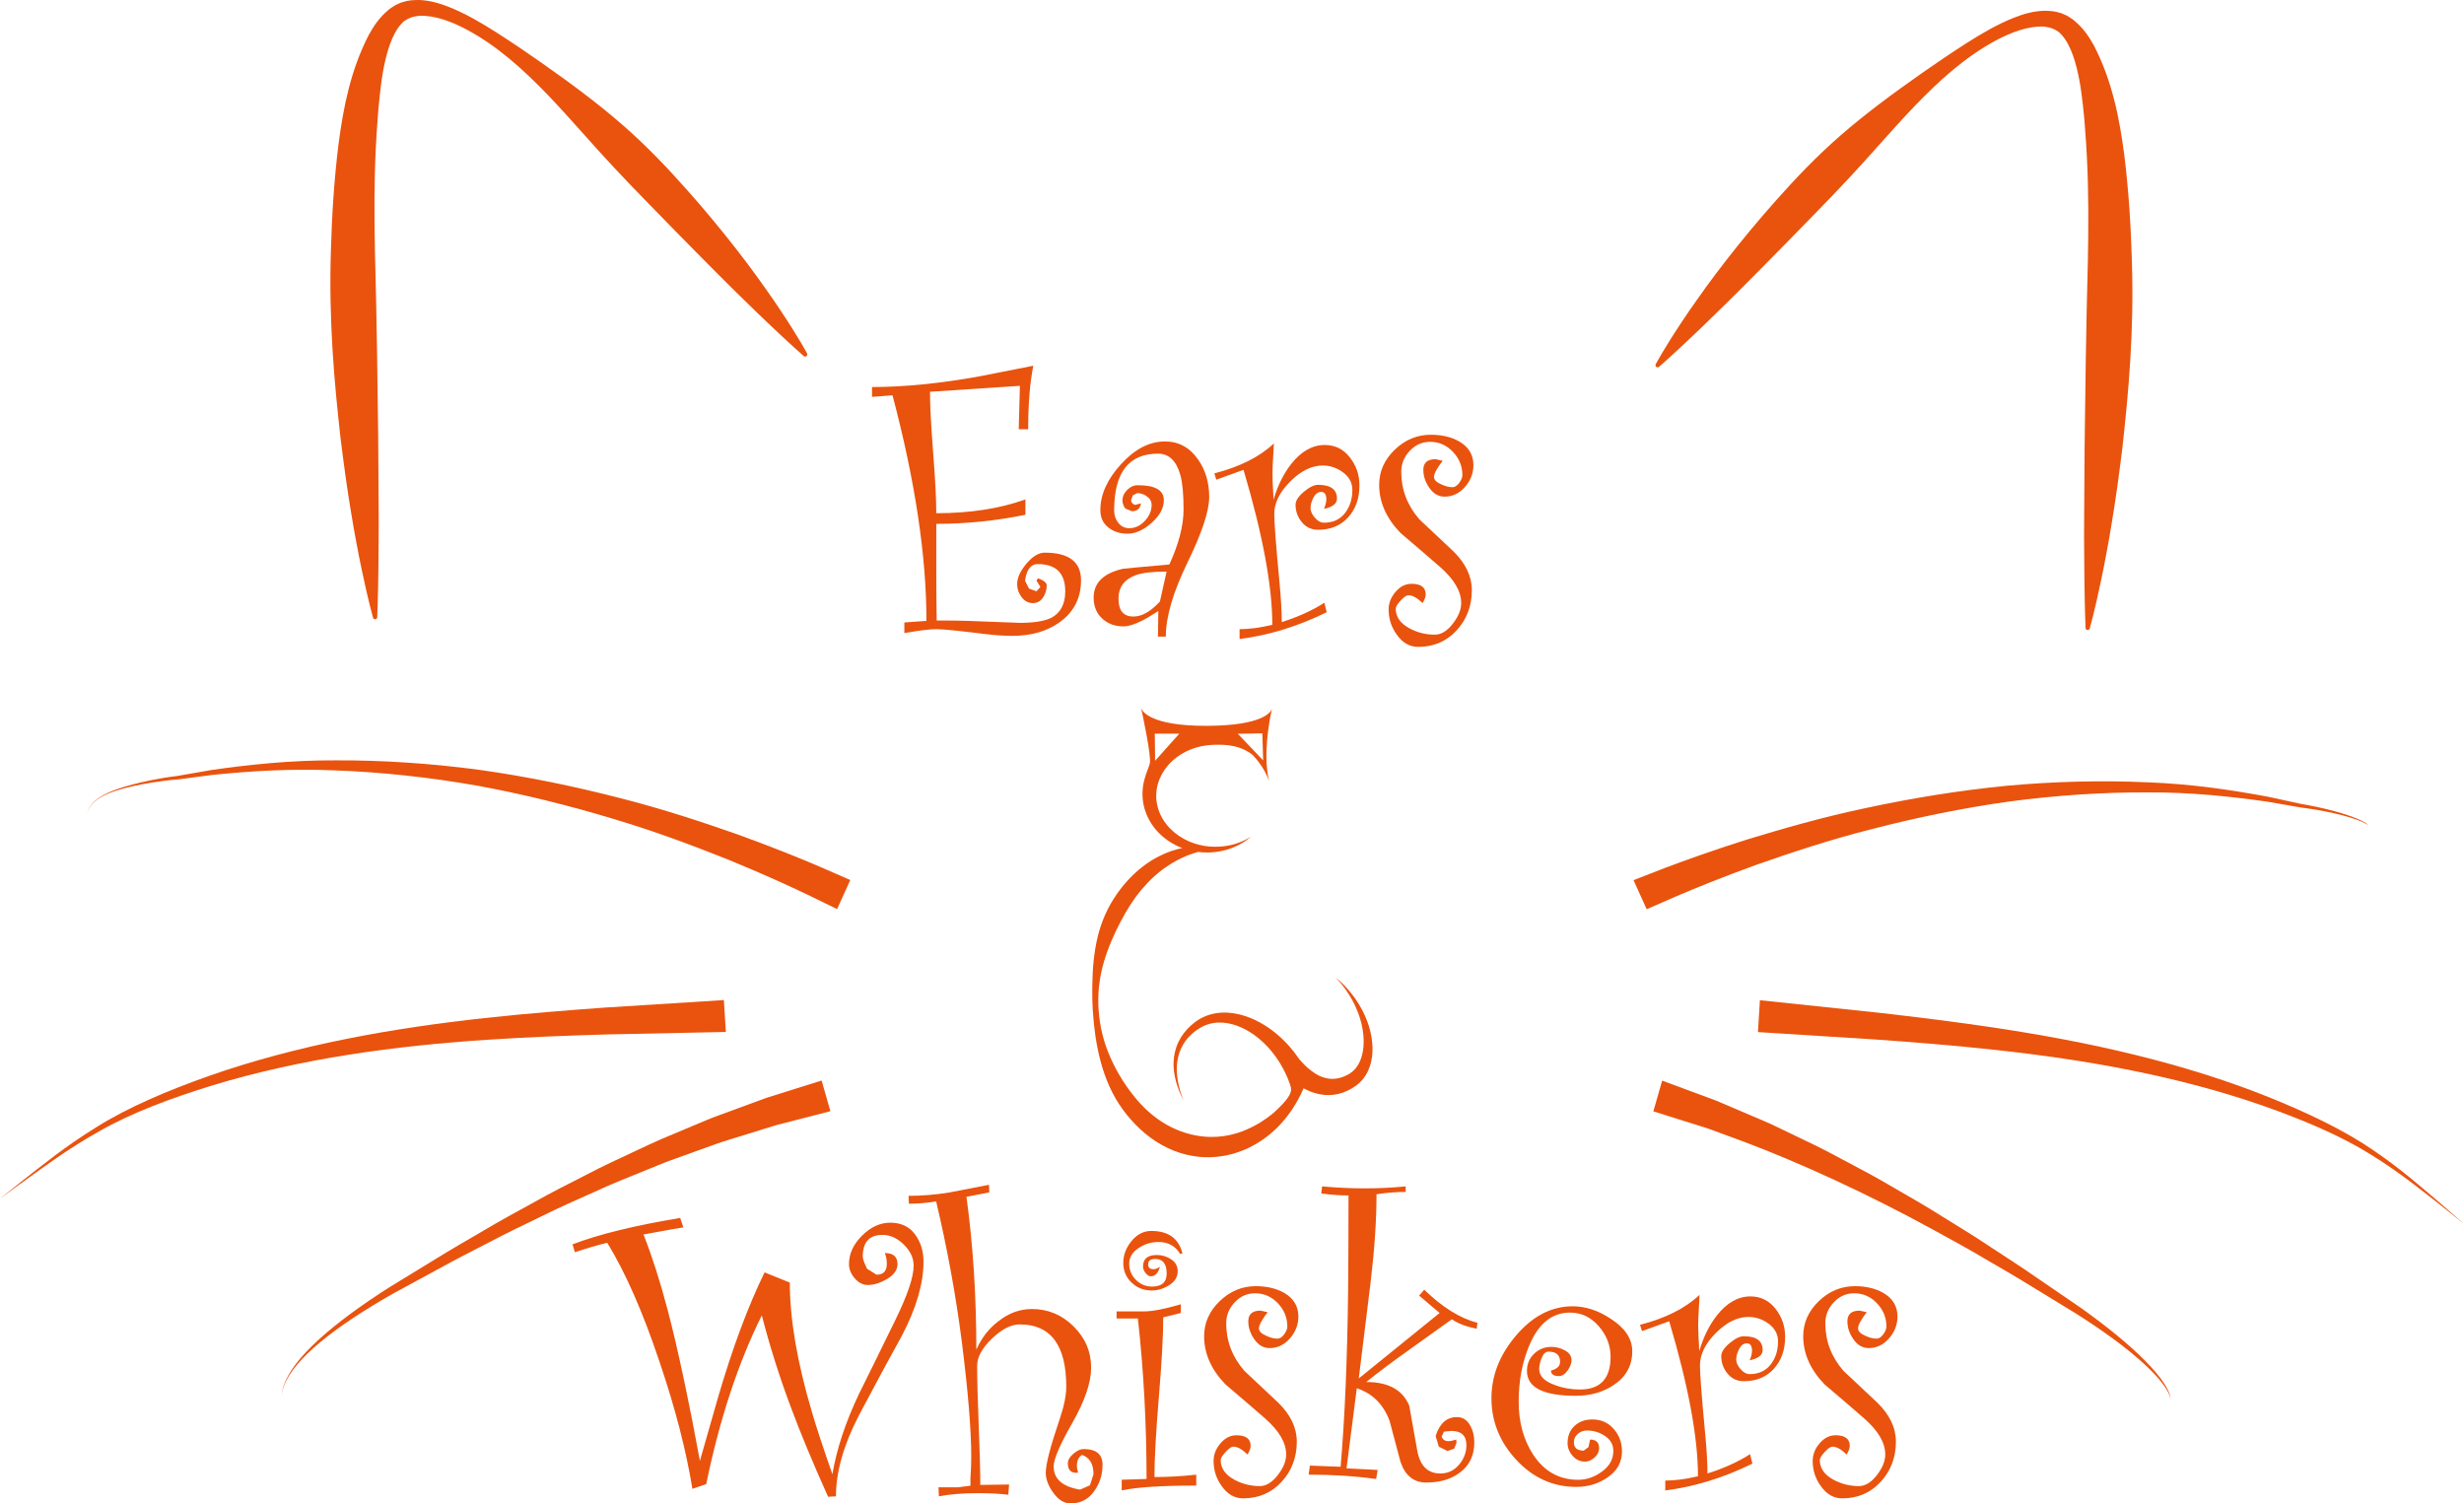 <?xml version="1.0" encoding="UTF-8"?> <!-- Generator: Adobe Illustrator 16.0.0, SVG Export Plug-In . SVG Version: 6.00 Build 0) --> <svg xmlns="http://www.w3.org/2000/svg" xmlns:xlink="http://www.w3.org/1999/xlink" id="Layer_1" x="0px" y="0px" width="387.38px" height="236.374px" viewBox="0 0 387.38 236.374" xml:space="preserve"> <g> <path fill="#E9530E" d="M131.605,142.93c0,0-1.68-0.82-4.619-2.252c-2.951-1.41-7.206-3.355-12.408-5.486 c-5.219-2.074-11.361-4.428-18.116-6.434c-6.743-2.042-14.056-3.892-21.488-5.242c-7.437-1.312-14.981-2.119-22.103-2.385 c-7.125-0.336-13.805,0.125-19.516,0.707c-1.426,0.188-2.791,0.367-4.09,0.539c-0.325,0.043-0.646,0.084-0.965,0.127 c-0.133,0.016-0.367,0.051-0.418,0.051c0.02-0.004,0.02-0.004,0.013-0.006l-0.13,0.01l-0.25,0.021 c-0.656,0.055-1.262,0.127-1.856,0.203c-2.363,0.307-4.405,0.695-6.133,1.15c-1.733,0.479-3.126,0.951-4.341,1.844 c-0.301,0.23-0.596,0.5-0.858,0.842c-0.246,0.32-0.356,0.531-0.453,0.75c-0.193,0.412-0.217,0.636-0.23,0.634 c0.014,0.002,0.032-0.225,0.218-0.64c0.092-0.223,0.198-0.436,0.439-0.764c0.26-0.348,0.552-0.627,0.85-0.865 c1.203-0.932,2.586-1.459,4.312-2.006c1.721-0.525,3.754-0.998,6.119-1.402c0.595-0.1,1.201-0.197,1.867-0.279l0.256-0.031 l0.133-0.016l-0.051,0.008l0.403-0.07c0.315-0.055,0.636-0.109,0.96-0.166c1.297-0.225,2.661-0.463,4.084-0.709 c5.711-0.82,12.425-1.56,19.627-1.521c7.198-0.029,14.863,0.47,22.452,1.486c7.584,1.055,15.077,2.621,22.011,4.408 c6.947,1.752,13.284,3.878,18.684,5.769c5.382,1.943,9.797,3.742,12.865,5.053c3.058,1.336,4.805,2.098,4.805,2.098L131.605,142.93 z"></path> <path fill="#E9530E" d="M114.117,162.245c0,0-7.434,0.154-18.585,0.385c-11.124,0.336-25.978,0.859-40.686,3.191 c-7.35,1.15-14.652,2.758-21.374,4.803c-6.708,2.057-12.906,4.396-17.902,7.254c-5.033,2.818-8.762,5.67-11.446,7.564 C1.5,187.358,0,188.452,0,188.452s1.451-1.156,3.988-3.18c2.608-2.006,6.202-5.004,11.175-8.064 c4.947-3.104,11.095-5.721,17.783-8.084c6.704-2.352,14.024-4.287,21.407-5.764c14.779-2.986,29.736-4.146,40.885-4.957 c11.142-0.701,18.568-1.17,18.568-1.17L114.117,162.245z"></path> <path fill="#E9530E" d="M130.552,174.706c0,0-1.452,0.373-3.995,1.027c-1.274,0.328-2.822,0.727-4.598,1.184 c-1.754,0.543-3.732,1.154-5.891,1.822c-1.076,0.348-2.217,0.662-3.365,1.074c-1.15,0.414-2.338,0.842-3.56,1.281 c-1.224,0.441-2.48,0.895-3.766,1.357c-1.283,0.469-2.563,1.027-3.884,1.551c-2.633,1.07-5.373,2.148-8.083,3.41 c-2.729,1.223-5.52,2.439-8.241,3.801c-2.738,1.324-5.491,2.635-8.142,4.037c-2.664,1.377-5.303,2.713-7.8,4.094 c-2.515,1.365-4.946,2.686-7.252,3.938c-2.307,1.299-4.449,2.604-6.391,3.891c-3.884,2.578-6.967,5.08-8.909,7.418 c-0.972,1.162-1.655,2.305-2.014,3.258c-0.172,0.49-0.29,0.875-0.338,1.176c-0.054,0.287-0.082,0.436-0.082,0.436 s0.022-0.15,0.068-0.439c0.038-0.301,0.142-0.691,0.299-1.189c0.325-0.973,0.966-2.152,1.894-3.371 c1.855-2.449,4.838-5.125,8.615-7.918c1.891-1.396,3.979-2.816,6.236-4.244c2.242-1.371,4.607-2.818,7.054-4.314 c2.423-1.508,4.997-2.982,7.598-4.5c2.584-1.543,5.279-3,7.962-4.475c2.666-1.508,5.411-2.879,8.098-4.254 c2.668-1.412,5.379-2.646,7.986-3.867c1.309-0.6,2.576-1.23,3.852-1.773c1.279-0.537,2.531-1.064,3.749-1.576s2.403-1.01,3.55-1.49 s2.291-0.861,3.369-1.271c2.168-0.795,4.154-1.525,5.916-2.172c1.792-0.564,3.354-1.055,4.641-1.459 c2.573-0.807,4.044-1.268,4.044-1.268L130.552,174.706z"></path> </g> <g> <path fill="#E9530E" d="M256.814,138.377c0,0,1.777-0.691,4.889-1.9c3.117-1.182,7.602-2.797,13.045-4.514 c5.461-1.66,11.852-3.518,18.818-4.97c6.953-1.488,14.434-2.729,21.951-3.457c7.523-0.691,15.068-0.863,22.092-0.541 c7.033,0.254,13.52,1.254,19,2.275c1.359,0.295,2.668,0.58,3.908,0.85c0.621,0.123,1.182,0.285,1.969,0.396 c0.557,0.096,1.123,0.209,1.662,0.324c2.17,0.467,4.037,0.992,5.467,1.501c1.418,0.49,2.439,1.066,2.617,1.281 c0.012,0.012,0.031,0.025,0.021,0.027v0.004c0,0-0.021,0.021,0.057-0.055l0.17-0.154l0.039-0.035 c-0.533,0.496-0.15,0.137-0.268,0.246l-0.004-0.002l-0.014-0.008c-0.014-0.012-0.029-0.025-0.037-0.039 c-0.039-0.059-0.02-0.008-0.031-0.02c-0.008,0.004-0.012,0.006-0.012,0.006s0.014,0.025,0.043,0.074 c-0.188-0.178-1.219-0.699-2.645-1.121c-1.438-0.439-3.316-0.881-5.482-1.25c-0.537-0.09-1.104-0.18-1.65-0.248l-0.578-0.074 l-0.518-0.09c-0.305-0.053-0.609-0.105-0.922-0.16c-1.242-0.217-2.549-0.443-3.916-0.68c-5.479-0.783-11.932-1.504-18.887-1.463 c-6.949-0.027-14.371,0.453-21.74,1.439c-7.367,1.025-14.666,2.548-21.43,4.292c-6.777,1.707-12.973,3.789-18.252,5.637 c-5.262,1.902-9.584,3.662-12.588,4.945c-2.992,1.307-4.703,2.053-4.703,2.053L256.814,138.377z"></path> <path fill="#E9530E" d="M276.685,157.254c0,0,7.406,0.781,18.514,1.951c11.102,1.277,25.98,3.068,40.445,6.637 c7.227,1.766,14.332,3.975,20.764,6.541c6.42,2.574,12.277,5.385,16.719,8.463c4.475,3.021,7.922,6.133,10.383,8.205 c2.465,2.139,3.871,3.359,3.871,3.359s-1.455-1.16-4.004-3.191c-2.541-1.959-6.123-4.922-10.66-7.703 c-4.488-2.832-10.398-5.365-16.834-7.635c-6.449-2.26-13.535-4.139-20.732-5.578c-14.393-2.912-29.168-4.068-40.246-4.871 c-11.117-0.699-18.529-1.168-18.529-1.168L276.685,157.254z"></path> <path fill="#E9530E" d="M261.318,169.897c0,0,1.447,0.535,3.98,1.475c1.264,0.469,2.797,1.037,4.555,1.689 c1.725,0.736,3.666,1.564,5.789,2.469c1.053,0.465,2.17,0.9,3.287,1.438s2.27,1.094,3.457,1.664c1.184,0.572,2.4,1.158,3.646,1.758 c1.238,0.604,2.469,1.297,3.736,1.961c2.531,1.346,5.152,2.707,7.732,4.246c2.6,1.504,5.248,3.002,7.816,4.637 c2.592,1.602,5.186,3.184,7.674,4.85c2.506,1.639,4.977,3.23,7.318,4.861c2.348,1.607,4.615,3.162,6.768,4.635 c2.107,1.492,4.051,2.971,5.775,4.391c3.451,2.83,6.039,5.488,7.301,7.41c0.641,0.953,0.941,1.684,1.031,2.084 c0.084,0.398,0.049,0.5,0.066,0.514c-0.018-0.012-0.002-0.115-0.119-0.496c-0.125-0.381-0.467-1.074-1.15-1.971 c-1.35-1.811-4.037-4.295-7.596-6.91c-1.775-1.312-3.773-2.672-5.934-4.037c-2.211-1.354-4.545-2.781-6.961-4.258 c-2.416-1.504-4.955-2.957-7.523-4.455c-2.553-1.525-5.205-2.961-7.85-4.412c-10.574-5.809-21.543-10.793-29.973-13.945 c-2.111-0.775-4.047-1.486-5.764-2.117c-1.742-0.547-3.262-1.023-4.514-1.416c-2.5-0.787-3.93-1.236-3.93-1.236L261.318,169.897z"></path> </g> <g> <path fill="#E9530E" d="M164.561,92.035c0,0.703-0.197,1.343-0.589,1.922c-0.394,0.579-0.92,0.868-1.581,0.868 c-0.703,0-1.292-0.31-1.767-0.93c-0.476-0.62-0.713-1.302-0.713-2.046c0-0.992,0.485-2.066,1.457-3.224 c0.971-1.157,1.932-1.736,2.883-1.736c3.802,0,5.704,1.447,5.704,4.34c0,2.812-1.137,5.022-3.41,6.634 c-1.984,1.405-4.443,2.108-7.378,2.108c-1.323,0-2.811-0.104-4.464-0.31c-3.968-0.496-6.469-0.744-7.502-0.744 c-1.034,0-2.708,0.207-5.022,0.62v-1.674l3.472-0.248c0-10.191-1.777-22.012-5.332-35.464l-3.224,0.248v-1.55 c5.042,0,10.664-0.558,16.864-1.674c0.827-0.165,3.658-0.723,8.494-1.674c-0.538,2.688-0.806,6.014-0.806,9.982h-1.488l0.186-6.82 l-14.136,0.93c0,2.108,0.165,5.292,0.496,9.548c0.331,4.257,0.496,7.44,0.496,9.548c5.29,0,9.96-0.723,14.012-2.17v2.418 c-4.671,0.951-9.341,1.426-14.012,1.426v7.564c0,2.563,0.021,5.105,0.062,7.626c2.148,0,3.761,0.021,4.836,0.062l8.246,0.31 c2.232,0,3.885-0.268,4.96-0.806c1.446-0.785,2.17-2.17,2.17-4.154c0-2.852-1.447-4.278-4.34-4.278 c-1.076,0-1.736,0.868-1.984,2.604l0.62,1.24l1.178,0.434l0.62-0.682l-0.62-0.992l0.248-0.372 C164.105,91.25,164.561,91.622,164.561,92.035z"></path> <path fill="#E9530E" d="M177.953,80.378l-1.054-0.434c-0.29-0.454-0.434-0.868-0.434-1.24c0-0.62,0.248-1.178,0.744-1.674 c0.496-0.496,1.054-0.744,1.674-0.744c2.728,0,4.092,0.786,4.092,2.356c0,1.24-0.642,2.429-1.922,3.565 c-1.282,1.137-2.542,1.705-3.782,1.705c-1.199,0-2.211-0.331-3.038-0.992c-0.827-0.661-1.24-1.57-1.24-2.728 c0-2.438,1.085-4.846,3.255-7.223c2.17-2.376,4.474-3.565,6.913-3.565c2.148,0,3.885,0.952,5.208,2.852 c1.157,1.654,1.736,3.618,1.736,5.89c0,2.191-1.137,5.622-3.41,10.292c-2.273,4.671-3.41,8.556-3.41,11.656h-1.24l0.062-4.03 c-1.116,0.726-1.963,1.229-2.542,1.511c-1.199,0.604-2.17,0.907-2.914,0.907c-1.364,0-2.491-0.413-3.379-1.24 c-0.889-0.827-1.333-1.922-1.333-3.286c0-2.314,1.529-3.823,4.588-4.526c0.207-0.041,2.645-0.269,7.316-0.682 c1.488-3.253,2.232-6.136,2.232-8.649c0-2.389-0.166-4.18-0.496-5.375c-0.62-2.265-1.798-3.398-3.534-3.398 c-4.588,0-6.882,2.976-6.882,8.928c0,0.744,0.219,1.395,0.658,1.953c0.438,0.558,1.012,0.837,1.723,0.837 c0.918,0,1.733-0.382,2.443-1.147c0.71-0.764,1.066-1.601,1.066-2.511c0-0.537-0.243-0.981-0.728-1.333 c-0.484-0.351-1.001-0.527-1.548-0.527l-0.695,0.372l-0.253,0.744c0,0.331,0.206,0.579,0.62,0.744l0.93-0.248 C179.254,79.966,178.779,80.378,177.953,80.378z M175.845,94.143c0,1.86,0.785,2.79,2.356,2.79c1.322,0,2.707-0.785,4.154-2.356 l1.054-4.712c-2.191,0-3.804,0.186-4.836,0.558C176.753,91.084,175.845,92.324,175.845,94.143z"></path> <path fill="#E9530E" d="M208.27,69.962c1.612,0,2.923,0.645,3.937,1.932c1.013,1.288,1.52,2.762,1.52,4.422 c0,2.035-0.59,3.707-1.768,5.014c-1.178,1.308-2.759,1.962-4.742,1.962c-1.034,0-1.882-0.396-2.543-1.188s-0.992-1.71-0.992-2.752 c0-0.625,0.435-1.302,1.303-2.032c0.868-0.729,1.611-1.095,2.232-1.095c1.983,0,2.976,0.724,2.976,2.17 c0,0.786-0.683,1.323-2.046,1.612c0.248-0.578,0.372-1.074,0.372-1.488c0-0.785-0.27-1.178-0.806-1.178 c-0.496,0-0.899,0.29-1.209,0.868c-0.311,0.579-0.465,1.137-0.465,1.674c0,0.496,0.227,1.003,0.682,1.519 c0.454,0.518,0.93,0.775,1.426,0.775c1.404,0,2.5-0.496,3.285-1.488s1.179-2.21,1.179-3.658c0-1.116-0.486-2.035-1.457-2.759 c-0.972-0.723-2.036-1.085-3.192-1.085c-1.736,0-3.441,0.837-5.115,2.511c-1.674,1.674-2.512,3.379-2.512,5.115 c0,1.364,0.269,4.898,0.807,10.602c0.248,2.604,0.371,4.733,0.371,6.386c2.604-0.826,4.836-1.838,6.697-3.038l0.371,1.488 c-4.547,2.232-9.113,3.637-13.701,4.216v-1.55c1.528,0,3.244-0.227,5.146-0.682c0-6.076-1.509-14.198-4.526-24.366l-4.278,1.55 l-0.31-0.992c4.009-1.033,7.131-2.604,9.362-4.712l-0.187,3.534c-0.041,0.662-0.041,1.55,0,2.666 c0.082,1.364,0.125,2.253,0.125,2.666c0.66-2.232,1.59-4.112,2.789-5.642C204.57,70.955,206.327,69.962,208.27,69.962z"></path> <path fill="#E9530E" d="M221.414,93.584c-0.289,0-0.692,0.279-1.209,0.837c-0.518,0.558-0.775,0.982-0.775,1.271 c0,1.282,0.723,2.315,2.17,3.1c1.24,0.661,2.562,0.992,3.969,0.992c0.992,0,1.932-0.569,2.82-1.705s1.334-2.221,1.334-3.255 c0-1.86-1.116-3.761-3.348-5.704c-1.365-1.198-3.432-2.976-6.201-5.332c-2.231-2.314-3.348-4.836-3.348-7.564 c0-2.108,0.816-3.947,2.449-5.518c1.633-1.57,3.523-2.356,5.673-2.356c1.735,0,3.224,0.352,4.464,1.054 c1.488,0.868,2.232,2.108,2.232,3.72c0,1.282-0.445,2.429-1.334,3.441c-0.889,1.013-1.952,1.519-3.192,1.519 c-0.951,0-1.747-0.454-2.387-1.364c-0.642-0.909-0.961-1.86-0.961-2.852c0-1.116,0.64-1.674,1.922-1.674l1.116,0.248 c-0.91,1.199-1.364,2.046-1.364,2.542c0,0.456,0.392,0.848,1.178,1.178c0.62,0.29,1.198,0.434,1.736,0.434 c0.372,0,0.723-0.225,1.054-0.676c0.33-0.451,0.496-0.86,0.496-1.229c0-1.393-0.496-2.612-1.488-3.657 c-0.992-1.044-2.191-1.568-3.596-1.568c-1.24,0-2.305,0.475-3.193,1.423c-0.889,0.949-1.332,2.042-1.332,3.28 c0,2.805,0.949,5.301,2.852,7.487c1.198,1.114,2.977,2.784,5.332,5.012c1.942,1.898,2.914,3.94,2.914,6.126 c0,2.475-0.797,4.579-2.387,6.312c-1.592,1.732-3.607,2.599-6.045,2.599c-1.365,0-2.502-0.662-3.41-1.984 c-0.828-1.157-1.24-2.459-1.24-3.906c0-0.992,0.361-1.911,1.085-2.759c0.723-0.847,1.56-1.271,2.511-1.271 c1.488,0,2.232,0.558,2.232,1.674c0,0.372-0.166,0.827-0.496,1.364C222.818,93.998,222.075,93.584,221.414,93.584z"></path> </g> <g> <path fill="#E9530E" d="M141.099,198.739c0,0.91-0.538,1.685-1.612,2.325c-1.076,0.642-2.088,0.961-3.038,0.961 c-0.786,0-1.479-0.351-2.077-1.054c-0.6-0.703-0.899-1.447-0.899-2.232c0-1.611,0.682-3.1,2.046-4.464 c1.364-1.364,2.852-2.046,4.464-2.046c1.653,0,2.935,0.6,3.844,1.798c0.909,1.199,1.364,2.646,1.364,4.34 c0,3.432-1.137,7.316-3.41,11.656c-1.571,2.812-3.824,6.985-6.758,12.524c-2.397,4.629-3.596,8.865-3.596,12.709l-1.24,0.062 c-2.397-5.332-4.34-10.002-5.828-14.012c-1.819-4.836-3.348-9.672-4.588-14.508c-3.72,7.481-6.634,16.326-8.742,26.535l-2.17,0.744 c-0.992-6.076-2.708-12.71-5.146-19.902c-2.646-7.894-5.394-14.156-8.246-18.785c-1.406,0.331-3.1,0.827-5.084,1.488l-0.372-1.24 c4.092-1.57,9.734-2.955,16.926-4.154l0.496,1.488c-0.372,0.041-2.459,0.414-6.262,1.115c1.364,3.473,2.604,7.338,3.72,11.595 c0.826,3.06,1.756,7.048,2.79,11.966c0.702,3.307,1.488,7.316,2.356,12.027l2.852-9.981c2.272-7.771,4.712-14.321,7.316-19.653 l3.968,1.611c0,5.746,1.157,12.523,3.472,20.336c0.661,2.273,1.736,5.539,3.224,9.796c0.661-3.968,2.066-8.204,4.216-12.71 c1.281-2.562,3.183-6.427,5.704-11.594c1.901-3.885,2.852-6.717,2.852-8.494c0-1.198-0.518-2.304-1.55-3.316 c-1.034-1.013-2.15-1.52-3.348-1.52c-2.067,0-3.1,1.137-3.1,3.41c0,0.372,0.227,1.014,0.682,1.922l1.488,0.93 c1.074,0,1.612-0.578,1.612-1.736c0-0.578-0.104-1.136-0.31-1.674C140.437,197.002,141.099,197.583,141.099,198.739z"></path> <path fill="#E9530E" d="M167.882,230.049c0-0.496,0.289-0.992,0.868-1.488c0.579-0.496,1.116-0.744,1.612-0.744 c1.984,0,2.976,0.827,2.976,2.48c0,1.57-0.456,2.976-1.364,4.215c-0.91,1.24-2.129,1.861-3.658,1.861 c-0.992,0-1.891-0.549-2.697-1.644c-0.806-1.096-1.209-2.159-1.209-3.192c0-1.323,0.723-4.113,2.17-8.371 c0.703-2.066,1.054-3.781,1.054-5.146c0-6.53-2.439-9.796-7.316-9.796c-1.364,0-2.821,0.744-4.371,2.232 c-1.55,1.487-2.325,2.914-2.325,4.277c0,2.067,0.083,5.188,0.248,9.361c0.165,4.176,0.248,7.297,0.248,9.363l4.526-0.062 l-0.124,1.611c-1.24-0.165-2.832-0.248-4.774-0.248c-2.439,0-4.485,0.166-6.138,0.496l-0.062-1.426h3.1 c0.868-0.123,1.509-0.207,1.922-0.248v-1.178c0.082-1.115,0.124-2.252,0.124-3.41c0-4.216-0.496-10.25-1.488-18.104 c-0.951-7.357-2.294-14.694-4.03-22.01c-1.446,0.248-2.873,0.371-4.278,0.371l-0.062-1.24c2.067,0,4.175-0.171,6.324-0.514 c0.496-0.086,2.604-0.493,6.324-1.222l0.052,1.189l-3.592,0.706c1.033,7.572,1.55,15.578,1.55,24.021 c0.828-1.86,1.985-3.349,3.474-4.464c1.612-1.281,3.368-1.922,5.271-1.922c2.521,0,4.702,0.909,6.543,2.728 c1.84,1.819,2.76,3.989,2.76,6.511c0,2.314-0.982,5.197-2.945,8.648c-1.964,3.451-2.945,5.734-2.945,6.852 c0,1.983,1.384,3.202,4.154,3.657l1.55-0.682c0.372-1.116,0.558-1.694,0.558-1.736c0-1.612-0.6-2.624-1.798-3.038 c-0.538,0.332-0.806,0.89-0.806,1.674c0,0.373,0.062,0.744,0.186,1.117C168.419,231.661,167.882,231.165,167.882,230.049z"></path> <path fill="#E9530E" d="M176.351,234.327v-1.682l3.906-0.125c0-8.637-0.456-17.045-1.364-25.225h-3.348v-1.117h4.34 c1.281,0,3.203-0.371,5.766-1.115v1.363l-2.77,0.683c0,2.812-0.231,6.996-0.692,12.556c-0.461,5.559-0.692,9.744-0.692,12.555 c2.17,0,4.36-0.125,6.572-0.373v1.717C182.571,233.563,178.665,233.817,176.351,234.327z M185.527,197.127 c-0.744-1.24-1.881-1.86-3.41-1.86c-1.075,0-2.067,0.29-2.976,0.868c-1.075,0.661-1.612,1.509-1.612,2.541 c0,0.992,0.351,1.84,1.054,2.543c0.703,0.703,1.55,1.054,2.542,1.054c1.529,0,2.294-0.683,2.294-2.046 c0-1.529-0.6-2.294-1.798-2.294c-0.744,0-1.116,0.29-1.116,0.868c0,0.496,0.289,0.744,0.868,0.744c0.248,0,0.579-0.125,0.992-0.373 c-0.29,0.992-0.766,1.488-1.426,1.488c-0.29,0-0.568-0.172-0.837-0.518c-0.269-0.344-0.403-0.679-0.403-1.004 c0-1.217,0.723-1.826,2.17-1.826c0.826,0,1.581,0.228,2.263,0.682c0.682,0.455,1.023,1.076,1.023,1.86 c0,0.909-0.445,1.644-1.333,2.2c-0.89,0.559-1.809,0.838-2.759,0.838c-1.24,0-2.294-0.413-3.162-1.24 c-0.868-0.826-1.302-1.859-1.302-3.1s0.434-2.387,1.302-3.441c0.868-1.054,1.9-1.581,3.1-1.581c2.687,0,4.319,1.179,4.898,3.534 L185.527,197.127z"></path> <path fill="#E9530E" d="M193.896,227.445c-0.29,0-0.692,0.278-1.209,0.837c-0.517,0.559-0.775,0.982-0.775,1.271 c0,1.281,0.723,2.314,2.17,3.1c1.24,0.66,2.562,0.992,3.968,0.992c0.992,0,1.932-0.568,2.82-1.705s1.334-2.221,1.334-3.255 c0-1.86-1.116-3.761-3.348-5.704c-1.365-1.198-3.432-2.977-6.201-5.332c-2.232-2.314-3.348-4.836-3.348-7.564 c0-2.107,0.816-3.946,2.449-5.518c1.632-1.57,3.523-2.355,5.673-2.355c1.735,0,3.224,0.352,4.464,1.053 c1.488,0.869,2.232,2.109,2.232,3.721c0,1.281-0.445,2.429-1.334,3.441s-1.952,1.519-3.192,1.519c-0.951,0-1.747-0.454-2.387-1.364 c-0.642-0.908-0.961-1.859-0.961-2.852c0-1.116,0.64-1.674,1.922-1.674l1.116,0.248c-0.91,1.199-1.364,2.045-1.364,2.541 c0,0.456,0.392,0.848,1.178,1.179c0.62,0.29,1.198,0.435,1.736,0.435c0.372,0,0.723-0.226,1.054-0.677 c0.33-0.45,0.496-0.86,0.496-1.229c0-1.393-0.496-2.611-1.488-3.656s-2.191-1.568-3.596-1.568c-1.24,0-2.305,0.475-3.193,1.424 c-0.889,0.949-1.333,2.041-1.333,3.279c0,2.806,0.95,5.301,2.852,7.488c1.198,1.113,2.977,2.783,5.332,5.012 c1.942,1.898,2.914,3.939,2.914,6.127c0,2.475-0.797,4.578-2.387,6.311c-1.592,1.732-3.607,2.6-6.045,2.6 c-1.365,0-2.502-0.662-3.411-1.984c-0.827-1.156-1.24-2.459-1.24-3.906c0-0.991,0.361-1.91,1.085-2.758 c0.723-0.848,1.56-1.271,2.511-1.271c1.488,0,2.232,0.559,2.232,1.674c0,0.372-0.166,0.827-0.496,1.364 C195.3,227.858,194.557,227.445,193.896,227.445z"></path> <path fill="#E9530E" d="M232.156,208.907c-1.653-0.33-2.955-0.826-3.905-1.488l-6.759,4.836c-2.562,1.82-4.795,3.494-6.695,5.022 c3.472,0,5.725,1.24,6.758,3.72c0,0.042,0.412,2.356,1.24,6.944c0.412,2.479,1.633,3.72,3.658,3.72 c1.156,0,2.128-0.454,2.914-1.363c0.784-0.909,1.178-1.943,1.178-3.101c0-1.487-0.807-2.231-2.418-2.231l-1.116,0.123l-0.372,0.807 c0.207,0.455,0.559,0.682,1.055,0.682c0.33,0,0.744-0.082,1.239-0.248l0.062,0.496l-0.371,0.93l-1.055,0.373l-1.363-0.683 l-0.496-1.674c0.619-1.983,1.736-2.976,3.348-2.976c0.908,0,1.612,0.455,2.107,1.363c0.414,0.744,0.621,1.612,0.621,2.604 c0,2.068-0.766,3.658-2.295,4.775c-1.363,1.033-3.121,1.549-5.27,1.549c-1.943,0-3.286-1.074-4.029-3.224 c-0.58-2.19-1.158-4.36-1.736-6.51c-0.992-2.604-2.708-4.298-5.146-5.084l-1.611,12.586l4.897,0.248l-0.248,1.426 c-3.224-0.454-6.758-0.683-10.603-0.683l0.187-1.426l4.836,0.187c0.661-7.688,1.054-16.927,1.179-27.714 c0.04-4.009,0.062-8.99,0.062-14.942c-1.282,0-2.708-0.103-4.278-0.31l0.125-1.116c2.396,0.208,4.607,0.31,6.633,0.31 c2.232,0,4.402-0.102,6.51-0.31v0.868c-1.487,0-3.018,0.124-4.588,0.371c0,4.043-0.31,8.662-0.93,13.859l-1.859,15.096 l12.709-10.293l-3.223-2.728l0.805-0.93c2.853,2.77,5.643,4.505,8.371,5.208L232.156,208.907z"></path> <path fill="#E9530E" d="M251.408,227.693c0,0.538-0.238,1.022-0.713,1.457c-0.477,0.435-0.982,0.651-1.52,0.651 c-0.744,0-1.385-0.3-1.922-0.899c-0.539-0.599-0.807-1.271-0.807-2.015c0-1.116,0.361-2.016,1.086-2.697 c0.723-0.682,1.662-1.023,2.82-1.023c1.363,0,2.48,0.496,3.348,1.488c0.869,0.992,1.303,2.17,1.303,3.534 c0,1.735-0.785,3.121-2.357,4.153c-1.404,0.951-3.018,1.427-4.836,1.427c-3.637,0-6.768-1.405-9.393-4.216 s-3.938-6.055-3.938-9.734c0-3.473,1.24-6.695,3.721-9.672c2.645-3.183,5.662-4.773,9.053-4.773c2.023,0,4.029,0.661,6.014,1.983 c2.232,1.447,3.348,3.142,3.348,5.084c0,2.231-0.951,3.989-2.852,5.271c-1.695,1.157-3.699,1.735-6.014,1.735 c-5.127,0-7.689-1.302-7.689-3.905c0-1.075,0.373-1.975,1.116-2.697c0.744-0.723,1.653-1.086,2.729-1.086 c0.744,0,1.457,0.187,2.139,0.559s1.023,0.889,1.023,1.55c0,0.496-0.209,1.034-0.621,1.612c-0.414,0.579-0.867,0.867-1.363,0.867 c-0.828,0-1.24-0.288-1.24-0.867c0.949-0.248,1.426-0.703,1.426-1.364c0-1.074-0.609-1.612-1.826-1.612 c-0.446,0-0.802,0.332-1.064,0.992c-0.264,0.662-0.396,1.24-0.396,1.736c0,1.115,0.844,1.963,2.529,2.542 c1.191,0.455,2.486,0.683,3.885,0.683c3.205,0,4.809-1.715,4.809-5.146c0-1.777-0.619-3.379-1.859-4.805 c-1.24-1.427-2.75-2.14-4.525-2.14c-2.812,0-4.941,1.716-6.387,5.146c-1.117,2.646-1.675,5.602-1.675,8.867 c0,3.183,0.744,5.932,2.231,8.246c1.736,2.687,4.113,4.029,7.131,4.029c1.322,0,2.574-0.434,3.752-1.302s1.766-1.942,1.766-3.224 c0-0.992-0.434-1.777-1.301-2.356c-0.869-0.579-1.82-0.868-2.852-0.868c-0.539,0-1.014,0.176-1.428,0.527 c-0.412,0.352-0.619,0.796-0.619,1.332c0,0.869,0.516,1.303,1.551,1.303l0.744-0.559l0.246-1.178 C250.931,226.329,251.408,226.784,251.408,227.693z"></path> <path fill="#E9530E" d="M275.195,203.823c1.613,0,2.924,0.645,3.938,1.932c1.012,1.287,1.52,2.762,1.52,4.422 c0,2.035-0.59,3.707-1.768,5.015s-2.758,1.962-4.742,1.962c-1.033,0-1.881-0.396-2.543-1.188s-0.992-1.71-0.992-2.753 c0-0.625,0.436-1.301,1.303-2.031s1.611-1.096,2.232-1.096c1.984,0,2.975,0.725,2.975,2.17c0,0.786-0.682,1.324-2.045,1.612 c0.248-0.578,0.371-1.074,0.371-1.487c0-0.785-0.27-1.179-0.805-1.179c-0.496,0-0.9,0.29-1.209,0.868 c-0.311,0.579-0.465,1.137-0.465,1.674c0,0.496,0.227,1.003,0.682,1.52c0.453,0.518,0.93,0.775,1.426,0.775 c1.404,0,2.5-0.496,3.285-1.488s1.178-2.211,1.178-3.658c0-1.116-0.486-2.035-1.455-2.76c-0.973-0.723-2.037-1.084-3.193-1.084 c-1.736,0-3.441,0.836-5.115,2.511c-1.674,1.674-2.512,3.379-2.512,5.114c0,1.365,0.27,4.898,0.807,10.603 c0.248,2.604,0.371,4.733,0.371,6.386c2.605-0.826,4.836-1.838,6.697-3.037l0.371,1.487c-4.547,2.231-9.113,3.637-13.701,4.216 v-1.55c1.527,0,3.244-0.227,5.145-0.683c0-6.075-1.508-14.197-4.525-24.365l-4.277,1.55l-0.311-0.991 c4.01-1.033,7.131-2.604,9.361-4.713l-0.186,3.534c-0.041,0.661-0.041,1.55,0,2.666c0.082,1.364,0.125,2.253,0.125,2.666 c0.66-2.231,1.59-4.112,2.789-5.642C271.496,204.815,273.251,203.823,275.195,203.823z"></path> <path fill="#E9530E" d="M288.083,227.445c-0.289,0-0.691,0.278-1.209,0.837s-0.773,0.982-0.773,1.271c0,1.281,0.723,2.314,2.17,3.1 c1.238,0.66,2.562,0.992,3.967,0.992c0.992,0,1.932-0.568,2.822-1.705c0.887-1.137,1.332-2.221,1.332-3.255 c0-1.86-1.115-3.761-3.348-5.704c-1.363-1.198-3.432-2.977-6.201-5.332c-2.23-2.314-3.348-4.836-3.348-7.564 c0-2.107,0.816-3.946,2.449-5.518c1.633-1.57,3.523-2.355,5.674-2.355c1.736,0,3.223,0.352,4.463,1.053 c1.488,0.869,2.232,2.109,2.232,3.721c0,1.281-0.445,2.429-1.332,3.441c-0.891,1.013-1.953,1.519-3.193,1.519 c-0.951,0-1.746-0.454-2.387-1.364c-0.643-0.908-0.961-1.859-0.961-2.852c0-1.116,0.639-1.674,1.922-1.674l1.115,0.248 c-0.91,1.199-1.363,2.045-1.363,2.541c0,0.456,0.393,0.848,1.178,1.179c0.619,0.29,1.197,0.435,1.736,0.435 c0.371,0,0.723-0.226,1.053-0.677c0.33-0.45,0.496-0.86,0.496-1.229c0-1.393-0.496-2.611-1.488-3.656 c-0.99-1.045-2.191-1.568-3.596-1.568c-1.24,0-2.305,0.475-3.193,1.424s-1.332,2.041-1.332,3.279c0,2.806,0.951,5.301,2.852,7.488 c1.199,1.113,2.977,2.783,5.332,5.012c1.943,1.898,2.914,3.939,2.914,6.127c0,2.475-0.797,4.578-2.387,6.311 c-1.592,1.732-3.607,2.6-6.045,2.6c-1.363,0-2.502-0.662-3.41-1.984c-0.828-1.156-1.24-2.459-1.24-3.906 c0-0.991,0.361-1.91,1.086-2.758c0.723-0.848,1.559-1.271,2.51-1.271c1.488,0,2.232,0.559,2.232,1.674 c0,0.372-0.166,0.827-0.496,1.364C289.49,227.858,288.746,227.445,288.083,227.445z"></path> </g> <g> <path fill="#E9530E" d="M215.744,164.01c-0.084-0.949-0.275-1.863-0.547-2.717c-0.531-1.709-1.344-3.166-2.143-4.309 c-0.82-1.137-1.59-1.986-2.178-2.518c-0.072-0.068-0.139-0.133-0.201-0.193c-0.068-0.057-0.131-0.109-0.189-0.16 c-0.115-0.098-0.215-0.182-0.297-0.25c-0.158-0.135-0.242-0.207-0.242-0.207s0.074,0.082,0.217,0.232 c0.07,0.076,0.158,0.17,0.262,0.279c0.051,0.055,0.105,0.115,0.166,0.178c0.055,0.066,0.113,0.139,0.176,0.215 c0.512,0.584,1.166,1.5,1.83,2.672c0.641,1.182,1.25,2.646,1.564,4.264c0.162,0.807,0.242,1.648,0.227,2.482 c-0.021,0.832-0.143,1.658-0.4,2.396c-0.248,0.744-0.631,1.389-1.113,1.871c-0.242,0.242-0.504,0.445-0.793,0.613 c-0.17,0.086-0.338,0.182-0.506,0.264c-0.17,0.068-0.338,0.152-0.504,0.209c-0.67,0.242-1.32,0.326-1.93,0.277 c-0.611-0.045-1.188-0.225-1.713-0.465c-1.049-0.518-1.865-1.244-2.396-1.787c-0.275-0.264-0.471-0.506-0.611-0.658 c-0.107-0.123-0.176-0.199-0.199-0.229c-0.238-0.348-0.496-0.709-0.781-1.084c-1.002-1.27-2.332-2.65-4.037-3.816 c-0.85-0.586-1.797-1.109-2.828-1.529c-1.033-0.412-2.155-0.723-3.35-0.814c-1.186-0.098-2.458,0.041-3.637,0.508 c-0.587,0.23-1.148,0.543-1.646,0.912c-0.222,0.18-0.445,0.352-0.66,0.537c-0.206,0.199-0.419,0.387-0.612,0.598 c-0.784,0.83-1.394,1.836-1.741,2.865c-0.354,1.029-0.453,2.053-0.428,2.955c0.033,0.445,0.057,0.879,0.135,1.268 c0.036,0.195,0.06,0.393,0.105,0.572c0.044,0.18,0.088,0.354,0.129,0.523c0.022,0.084,0.043,0.168,0.063,0.25 c0.025,0.078,0.05,0.156,0.075,0.232c0.049,0.152,0.098,0.299,0.144,0.439c0.086,0.285,0.195,0.527,0.282,0.754 c0.173,0.453,0.343,0.783,0.45,1.016c0.108,0.229,0.167,0.352,0.167,0.352s-0.046-0.127-0.133-0.369 c-0.085-0.242-0.223-0.586-0.352-1.053c-0.064-0.232-0.15-0.48-0.208-0.77c-0.032-0.145-0.066-0.293-0.101-0.445 c-0.018-0.078-0.034-0.156-0.051-0.234c-0.014-0.082-0.026-0.166-0.039-0.25c-0.026-0.17-0.053-0.342-0.079-0.521 c-0.029-0.178-0.033-0.371-0.05-0.562c-0.041-0.379-0.024-0.795-0.019-1.219c0.055-0.855,0.235-1.791,0.639-2.688 c0.397-0.896,1.019-1.729,1.778-2.395c0.188-0.168,0.396-0.314,0.593-0.473c0.206-0.145,0.421-0.277,0.631-0.416 c0.446-0.268,0.928-0.477,1.425-0.617c0.995-0.283,2.036-0.291,3.012-0.105c0.978,0.178,1.896,0.539,2.738,0.984 c0.838,0.455,1.602,0.992,2.277,1.576c1.359,1.166,2.377,2.488,3.111,3.674c0.717,1.203,1.193,2.246,1.449,2.996 c0.035,0.094,0.068,0.18,0.1,0.262c0.025,0.084,0.049,0.164,0.072,0.236c0.045,0.146,0.082,0.27,0.113,0.371 c0.17,0.848-0.445,1.883-2.734,3.982c-1.188,0.986-2.639,1.941-4.324,2.65c-0.213,0.084-0.418,0.188-0.639,0.262 c-0.221,0.072-0.44,0.146-0.663,0.221c-0.221,0.082-0.451,0.135-0.683,0.193c-0.115,0.031-0.23,0.061-0.348,0.09 c-0.115,0.029-0.23,0.066-0.351,0.08c-0.236,0.041-0.476,0.078-0.716,0.125l-0.182,0.033c-0.059,0.01-0.115,0.012-0.174,0.018 c-0.114,0.01-0.229,0.021-0.345,0.031c-0.115,0.012-0.23,0.023-0.347,0.035c-0.061,0.006-0.109,0.016-0.18,0.016l-0.212,0.004 c-0.282,0.004-0.566,0.006-0.853,0.016h-0.038c0.003,0,0.003,0,0,0l-0.096-0.006l-0.19-0.01c-0.128-0.008-0.256-0.014-0.385-0.02 c-0.128-0.002-0.255-0.021-0.384-0.037s-0.257-0.029-0.386-0.045c-0.515-0.068-1.033-0.16-1.549-0.291 c-1.033-0.256-2.065-0.637-3.07-1.141c-2.015-1.004-3.902-2.533-5.48-4.424c-1.578-1.889-2.965-4.059-4.023-6.428 c-0.521-1.186-0.967-2.418-1.282-3.684c-0.315-1.264-0.512-2.559-0.603-3.842c-0.018-0.322-0.05-0.635-0.049-0.965 c-0.002-0.326-0.01-0.65-0.008-0.977c0.015-0.316,0.029-0.633,0.044-0.947c0.011-0.318,0.057-0.635,0.085-0.949 c0.144-1.256,0.383-2.484,0.728-3.656c0.679-2.348,1.639-4.477,2.643-6.398c1.003-1.924,2.104-3.648,3.317-5.078 c0.604-0.717,1.221-1.371,1.853-1.945c0.078-0.072,0.155-0.145,0.233-0.217c0.08-0.066,0.16-0.135,0.24-0.201 c0.158-0.133,0.312-0.27,0.469-0.398c0.321-0.242,0.628-0.494,0.944-0.705c1.251-0.877,2.456-1.492,3.499-1.898 c0.265-0.098,0.516-0.188,0.751-0.273c0.237-0.078,0.465-0.139,0.676-0.207c0.073-0.023,0.143-0.045,0.21-0.062 c0.216,0.027,0.432,0.049,0.644,0.062c0.603,0.037,1.187,0.043,1.741-0.023c0.138-0.012,0.274-0.023,0.41-0.037 c0.135-0.01,0.268-0.041,0.397-0.062c0.131-0.021,0.26-0.045,0.387-0.066c0.063-0.012,0.126-0.023,0.189-0.033 c0.061-0.016,0.123-0.031,0.184-0.047c0.98-0.215,1.798-0.578,2.45-0.902c0.319-0.178,0.612-0.326,0.847-0.496 c0.236-0.16,0.445-0.287,0.598-0.418c0.311-0.248,0.479-0.383,0.479-0.383s-0.176,0.104-0.506,0.293 c-0.16,0.102-0.373,0.199-0.619,0.314c-0.123,0.057-0.25,0.127-0.395,0.182c-0.143,0.055-0.296,0.113-0.456,0.174 c-1.274,0.49-3.222,0.83-5.368,0.49c-1.066-0.176-2.172-0.531-3.202-1.094c-1.029-0.561-1.984-1.326-2.726-2.262 c-0.37-0.465-0.689-0.969-0.944-1.498c-0.251-0.529-0.437-1.084-0.551-1.646c-0.235-1.121-0.162-2.274,0.14-3.306 c0.297-1.034,0.854-2.034,1.61-2.9c0.755-0.871,1.719-1.592,2.776-2.123c1.06-0.53,2.218-0.86,3.368-0.989 c0.144-0.017,0.288-0.026,0.432-0.041c0.145-0.012,0.295-0.014,0.44-0.022c0.147-0.007,0.295-0.014,0.44-0.021 c0.145,0,0.289-0.002,0.432-0.003c0.574-0.007,1.123,0.034,1.653,0.093c1.054,0.138,2.002,0.443,2.787,0.879 c0.34,0.192,0.645,0.402,0.924,0.619c0.992,1.039,2,2.414,2.598,4.112c-0.123-0.514-0.217-1.049-0.281-1.596 c0.016,0.021,0.023,0.031,0.023,0.031s-0.01-0.019-0.025-0.052c-0.506-4.239,0.596-9.097,0.748-9.745 c-0.133,0.433-1.258,2.65-10.206,2.688c-9.067,0.038-10.248-2.382-10.385-2.799c0.156,0.577,1.671,7.711,1.378,8.712 c-0.146,0.634-0.562,1.368-0.87,2.62c-0.35,1.302-0.386,2.763-0.043,4.174c0.345,1.41,1.069,2.738,2.03,3.808 c0.964,1.074,2.148,1.898,3.384,2.453c0.2,0.09,0.4,0.168,0.603,0.246c-1.1,0.219-2.365,0.627-3.693,1.309 c-0.394,0.184-0.766,0.428-1.166,0.656c-0.194,0.123-0.387,0.254-0.583,0.385c-0.099,0.066-0.197,0.135-0.296,0.201 c-0.096,0.072-0.191,0.146-0.288,0.219c-0.787,0.572-1.54,1.264-2.28,2.027c-0.179,0.195-0.367,0.389-0.544,0.594 c-0.175,0.207-0.352,0.416-0.53,0.625c-0.18,0.213-0.337,0.441-0.508,0.664c-0.084,0.111-0.171,0.223-0.253,0.34 c-0.079,0.115-0.16,0.234-0.24,0.352c-0.334,0.465-0.624,0.965-0.925,1.471c-0.279,0.518-0.56,1.043-0.799,1.598 c-0.492,1.102-0.896,2.273-1.194,3.492c-0.292,1.223-0.5,2.484-0.634,3.764c-0.137,1.283-0.189,2.584-0.212,3.893 c-0.003,0.328-0.018,0.656-0.007,0.984c0.003,0.332,0.006,0.664,0.008,0.996c0.014,0.326,0.02,0.65,0.03,0.979 c0.002,0.162,0.015,0.328,0.023,0.496l0.026,0.502c0.08,1.334,0.215,2.668,0.409,4.01c0.056,0.334,0.11,0.67,0.164,1.006 c0.058,0.334,0.127,0.668,0.191,1.004c0.135,0.67,0.282,1.342,0.469,2.004c0.353,1.332,0.811,2.645,1.38,3.914 c0.572,1.27,1.271,2.486,2.09,3.613c1.639,2.252,3.707,4.213,6.108,5.564c1.197,0.674,2.475,1.188,3.774,1.514 c0.651,0.16,1.306,0.277,1.958,0.352c0.162,0.014,0.326,0.027,0.488,0.041s0.324,0.029,0.485,0.029 c0.162,0.002,0.323,0.006,0.484,0.008l0.24,0.004l0.12,0.002c-0.004,0,0.147-0.002,0.096-0.002l0.026-0.002l0.054-0.002 c0.286-0.016,0.57-0.039,0.852-0.059l0.211-0.016c0.07-0.006,0.16-0.021,0.239-0.031c0.162-0.025,0.323-0.049,0.485-0.072 c0.158-0.025,0.318-0.049,0.479-0.074c0.078-0.014,0.16-0.023,0.234-0.041l0.223-0.053c0.295-0.07,0.587-0.146,0.875-0.221 c1.137-0.348,2.208-0.77,3.151-1.311c1.91-1.053,3.4-2.365,4.529-3.65c1.135-1.285,1.918-2.545,2.49-3.6 c0.141-0.268,0.27-0.52,0.395-0.758c0.123-0.234,0.215-0.471,0.309-0.682c0.039-0.094,0.078-0.182,0.115-0.27 c0.061,0.031,0.121,0.061,0.18,0.094c0.334,0.188,0.723,0.336,1.113,0.498c0.809,0.289,1.738,0.492,2.721,0.477 c0.982-0.01,1.992-0.252,2.902-0.688c0.229-0.105,0.447-0.238,0.67-0.357c0.213-0.131,0.42-0.275,0.631-0.414 c0.422-0.303,0.805-0.664,1.129-1.064c0.654-0.803,1.074-1.756,1.289-2.725C215.791,165.946,215.822,164.958,215.744,164.01z M198.457,115.297l0.131,4.246l-3.985-4.18L198.457,115.297z M181.553,115.345h3.854l-3.809,4.267L181.553,115.345z"></path> <path fill="#E9530E" d="M179.391,111.315c-0.01-0.04-0.016-0.061-0.016-0.061S179.378,111.276,179.391,111.315z"></path> <path fill="#E9530E" d="M199.982,111.426c0.016-0.047,0.02-0.073,0.02-0.073S199.994,111.378,199.982,111.426z"></path> </g> <path fill="#E9530E" d="M126.362,55.98c0,0-2.191-1.898-5.812-5.366c-0.92-0.854-1.902-1.83-2.981-2.882 c-1.084-1.047-2.251-2.183-3.479-3.412c-2.461-2.452-5.21-5.234-8.189-8.275c-2.961-3.059-6.216-6.313-9.525-9.873 c-3.327-3.542-6.641-7.476-10.317-11.314c-3.678-3.806-7.779-7.575-12.627-10.176c-2.381-1.278-5.066-2.298-7.512-2.198 c-0.589,0.072-1.166,0.167-1.641,0.412l-0.185,0.077c0.185-0.088,0.019-0.005,0.045-0.016L64.08,2.992l-0.115,0.069l-0.45,0.275 c-0.157,0.187-0.293,0.248-0.491,0.496c-0.739,0.833-1.301,1.971-1.736,3.184c-0.859,2.452-1.283,5.177-1.572,7.895 c-0.153,1.364-0.284,2.73-0.365,4.107c-0.107,1.371-0.194,2.746-0.26,4.118c-0.276,5.494-0.246,10.956-0.146,16.246 c0.131,5.291,0.254,10.417,0.325,15.29c0.066,4.882,0.128,9.497,0.186,13.758c0.028,4.276,0.054,8.197,0.076,11.671 c0.016,1.739,0.009,3.37-0.005,4.88c-0.012,1.51-0.023,2.897-0.033,4.15c-0.027,2.508-0.078,4.485-0.115,5.833 c-0.047,1.35-0.073,2.069-0.073,2.069c-0.004,0.186-0.158,0.333-0.344,0.329c-0.152-0.004-0.279-0.112-0.317-0.251 c0,0-0.183-0.7-0.524-2.011c-0.323-1.314-0.782-3.244-1.29-5.711c-0.268-1.232-0.526-2.601-0.804-4.092 c-0.285-1.491-0.577-3.105-0.848-4.835c-0.587-3.456-1.118-7.37-1.651-11.649c-0.469-4.284-0.958-8.934-1.251-13.874 c-0.302-4.938-0.429-10.166-0.253-15.585c0.152-5.419,0.496-11.031,1.202-16.742c0.755-5.7,1.877-11.549,4.749-17.115 c0.753-1.373,1.67-2.745,3.019-3.87c0.288-0.281,0.784-0.574,1.186-0.828l0.495-0.225l0.348-0.155l0.321-0.095 C64.198,0.03,65.064,0,65.888,0c1.646,0.056,3.142,0.489,4.531,1.032c1.396,0.535,2.702,1.192,3.972,1.879 c2.526,1.398,4.88,2.97,7.207,4.524c2.312,1.571,4.583,3.146,6.783,4.747c4.408,3.188,8.551,6.449,12.146,9.868 c3.606,3.41,6.722,6.91,9.549,10.168c2.809,3.277,5.273,6.37,7.383,9.17c1.057,1.397,2.015,2.731,2.887,3.974 c0.877,1.239,1.68,2.378,2.366,3.438c2.803,4.193,4.171,6.763,4.171,6.763c0.088,0.165,0.026,0.37-0.139,0.458 C126.617,56.091,126.465,56.069,126.362,55.98z"></path> <path fill="#E9530E" d="M260.306,57.26c0,0,1.367-2.57,4.17-6.763c0.688-1.06,1.488-2.199,2.367-3.438 c0.871-1.243,1.828-2.577,2.887-3.974c2.109-2.8,4.574-5.893,7.383-9.17c2.826-3.258,5.941-6.759,9.549-10.168 c3.594-3.419,7.738-6.68,12.145-9.868c2.201-1.6,4.473-3.175,6.783-4.747c2.326-1.554,4.682-3.125,7.207-4.524 c1.27-0.688,2.576-1.345,3.973-1.879c1.389-0.543,2.885-0.977,4.531-1.033c0.824,0,1.689,0.03,2.545,0.321l0.32,0.095l0.35,0.155 l0.494,0.225c0.402,0.254,0.898,0.546,1.186,0.828c1.35,1.125,2.268,2.498,3.02,3.871c2.871,5.565,3.994,11.415,4.748,17.114 c0.707,5.711,1.051,11.323,1.203,16.742c0.176,5.42,0.049,10.647-0.254,15.585c-0.293,4.939-0.783,9.589-1.252,13.874 c-0.531,4.28-1.062,8.194-1.65,11.649c-0.271,1.73-0.562,3.344-0.848,4.835c-0.277,1.491-0.535,2.86-0.805,4.092 c-0.508,2.467-0.967,4.397-1.289,5.711c-0.342,1.312-0.523,2.011-0.523,2.011c-0.047,0.18-0.23,0.287-0.41,0.24 c-0.148-0.038-0.246-0.173-0.252-0.317c0,0-0.025-0.72-0.074-2.069c-0.037-1.349-0.088-3.325-0.113-5.833 c-0.012-1.253-0.021-2.64-0.033-4.15c-0.016-1.51-0.021-3.141-0.006-4.88c0.021-3.475,0.047-7.395,0.076-11.671 c0.057-4.261,0.119-8.876,0.186-13.758c0.07-4.873,0.193-9.999,0.324-15.29c0.1-5.29,0.131-10.752-0.145-16.246 c-0.066-1.372-0.154-2.748-0.262-4.118c-0.08-1.376-0.211-2.743-0.363-4.106c-0.291-2.718-0.713-5.443-1.572-7.895 c-0.436-1.213-0.998-2.351-1.736-3.184c-0.197-0.248-0.334-0.309-0.49-0.496l-0.451-0.275l-0.113-0.069l-0.059-0.035 c0.027,0.011-0.141-0.073,0.045,0.016l-0.184-0.077c-0.477-0.245-1.053-0.34-1.643-0.412c-2.445-0.101-5.131,0.92-7.512,2.198 c-4.848,2.601-8.949,6.371-12.627,10.176c-3.678,3.839-6.99,7.773-10.318,11.314c-3.309,3.56-6.562,6.814-9.525,9.873 c-2.979,3.042-5.729,5.823-8.189,8.275c-1.227,1.229-2.395,2.364-3.479,3.412c-1.078,1.053-2.061,2.028-2.98,2.882 c-3.621,3.467-5.812,5.366-5.812,5.366c-0.141,0.123-0.355,0.107-0.479-0.034C260.253,57.533,260.242,57.38,260.306,57.26z"></path> </svg> 